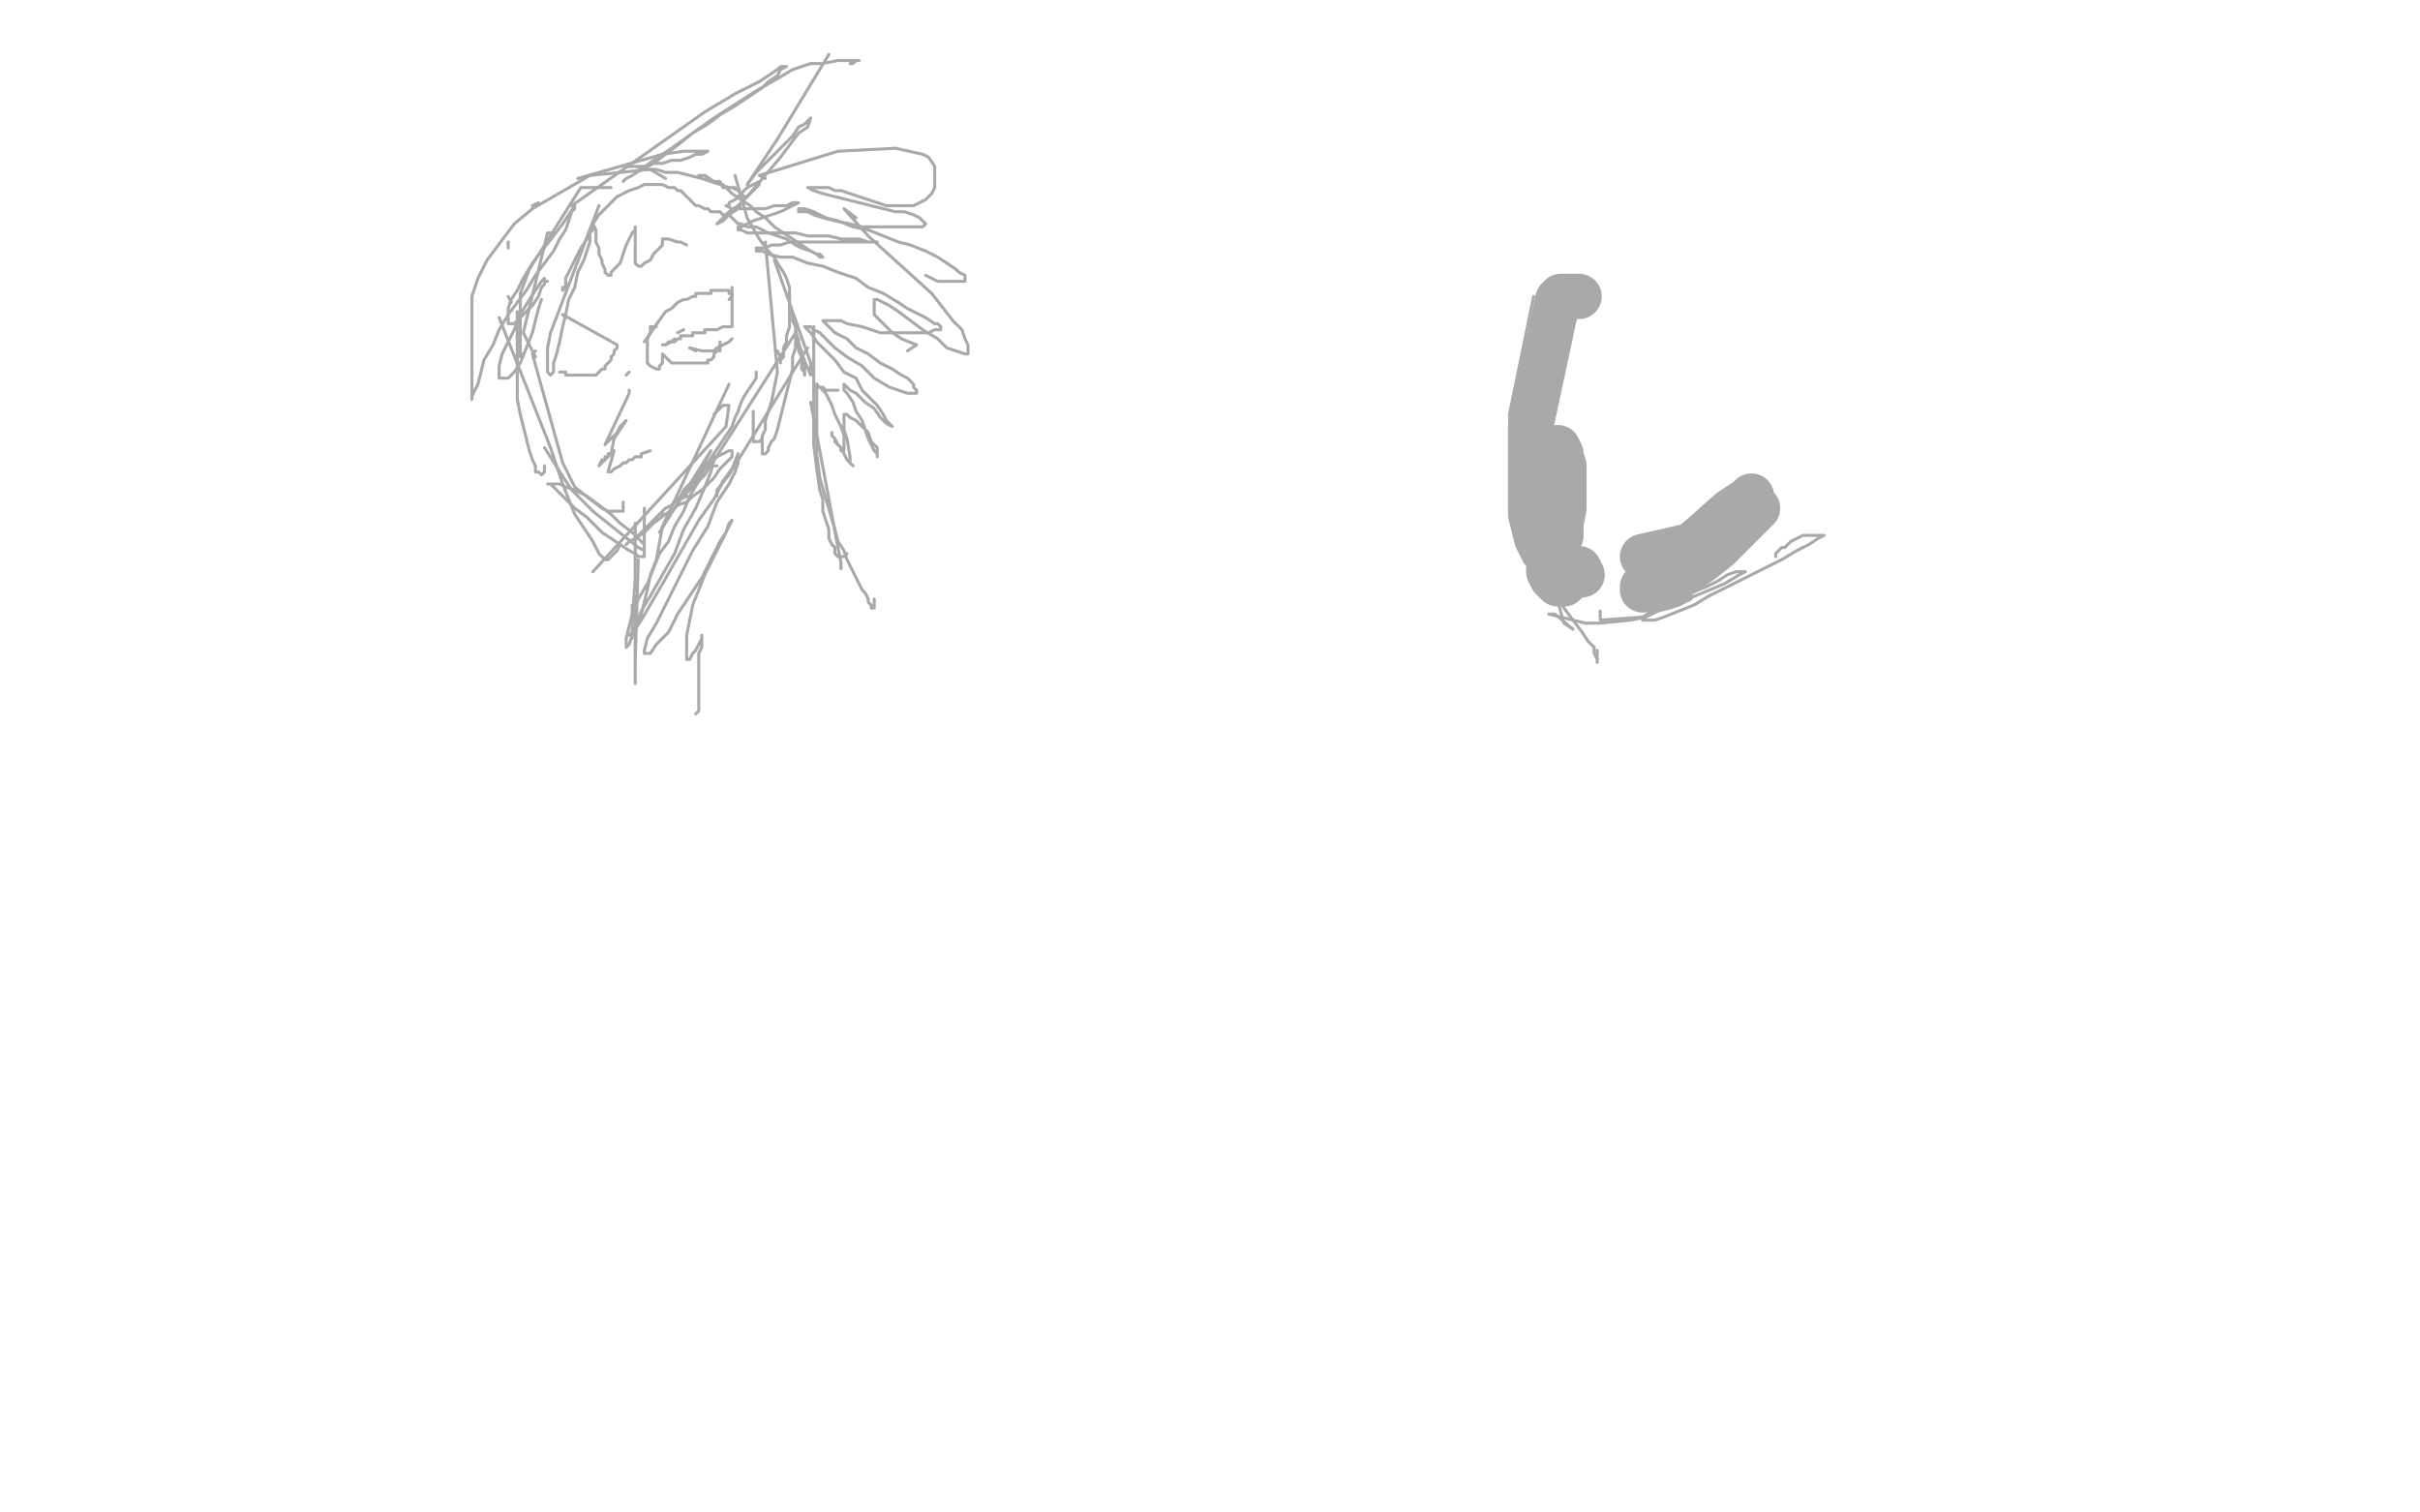 <?xml version="1.0" standalone="no"?>
<!DOCTYPE svg PUBLIC "-//W3C//DTD SVG 1.1//EN"
"http://www.w3.org/Graphics/SVG/1.1/DTD/svg11.dtd">

<svg width="800" height="500" version="1.1" xmlns="http://www.w3.org/2000/svg" xmlns:xlink="http://www.w3.org/1999/xlink" style="stroke-antialiasing: false"><desc>This SVG has been created on https://colorillo.com/</desc><rect x='0' y='0' width='800' height='500' style='fill: rgb(255,255,255); stroke-width:0' /><polyline points="522,98 518,98 518,98 516,98 516,98 515,99 515,99 506,141 506,141 506,154 506,154 506,160 506,160 506,166 506,166 506,170 506,170 507,174 507,174 508,178 508,178 509,180 509,180 510,182 510,182 511,183 511,183 512,184 512,184 513,184 513,184 514,182 514,182 515,180 515,180 516,177 516,173 517,168 517,164 517,160 517,157 517,154 516,151 516,150 515,148 515,149 515,152 514,156 514,162 513,168 512,174 512,179 512,183 512,186 512,189 513,191 514,192 515,193 516,193 517,193" style="fill: none; stroke: #a9a9a9; stroke-width: 15; stroke-linejoin: round; stroke-linecap: round; stroke-antialiasing: false; stroke-antialias: 0; opacity: 1.0"/>
<polyline points="522,188 523,190 523,190" style="fill: none; stroke: #a9a9a9; stroke-width: 15; stroke-linejoin: round; stroke-linecap: round; stroke-antialiasing: false; stroke-antialias: 0; opacity: 1.0"/>
<polyline points="543,184 565,179 565,179 569,176 569,176 575,169 575,169 578,166 578,166 579,165 579,165 579,164 579,164 578,165 578,165 572,169 572,169 563,177 563,177 557,182 557,182 552,186 552,186 545,193 545,193 543,194 543,195 548,194 553,192 563,185 568,181 572,177 581,168 577,170 575,172 572,173 569,175 567,177" style="fill: none; stroke: #a9a9a9; stroke-width: 15; stroke-linejoin: round; stroke-linecap: round; stroke-antialiasing: false; stroke-antialias: 0; opacity: 1.0"/>
<polyline points="507,98 499,137 499,137 500,157 500,157 502,167 502,167 504,176 504,176 507,184 507,184 510,191 510,191 514,196 514,196 517,201 517,201 520,205 520,205 523,209 523,209 525,212 525,212 527,214 527,214 527,216 527,216 528,218 528,218" style="fill: none; stroke: #a9a9a9; stroke-width: 1; stroke-linejoin: round; stroke-linecap: round; stroke-antialiasing: false; stroke-antialias: 0; opacity: 1.0"/>
<polyline points="528,218 528,219 528,217 528,215" style="fill: none; stroke: #a9a9a9; stroke-width: 1; stroke-linejoin: round; stroke-linecap: round; stroke-antialiasing: false; stroke-antialias: 0; opacity: 1.0"/>
<polyline points="509,178 517,206 517,206 520,208 520,208 514,203 514,203 512,203 512,203 524,206 524,206 529,206 529,206 539,205 539,205 544,204 544,204 548,202 548,202 552,201 552,201 555,200 555,200 557,199 557,199 559,198 559,198 559,196 559,196 560,195 560,195 560,194 560,194 560,193 560,193 559,192 559,192 558,192 558,192 556,191 556,191 554,191 551,191 549,191 546,192" style="fill: none; stroke: #a9a9a9; stroke-width: 1; stroke-linejoin: round; stroke-linecap: round; stroke-antialiasing: false; stroke-antialias: 0; opacity: 1.0"/>
<polyline points="529,202 529,205 529,205 543,204 543,204 548,202 548,202 553,200 553,200 558,198 558,198 570,193 570,193 575,190 575,190 577,189 577,189 576,189 576,189 574,189 574,189 571,190 571,190 568,192 568,192 564,194 564,194 559,196 559,196 555,198 555,198 550,200 550,200 546,202 546,202 543,204 543,204 543,205 543,205 545,205 547,205 550,204 555,202 560,200 565,197 571,194 577,191 583,188 589,185 594,182 598,180 601,178 603,177 602,177 600,177 598,177 596,177 594,178 592,179 591,180 590,181 589,181 588,182 587,183 587,184" style="fill: none; stroke: #a9a9a9; stroke-width: 1; stroke-linejoin: round; stroke-linecap: round; stroke-antialiasing: false; stroke-antialias: 0; opacity: 1.0"/>
<polyline points="165,105 182,148 182,148 186,160 186,160 188,165 188,165 190,170 190,170 192,173 192,173 194,176 194,176 196,179 196,179 197,181 197,181 198,183 198,183 199,184 199,184 200,185 200,185 201,185 201,185 202,184 202,184 204,182 204,182 205,180 205,180" style="fill: none; stroke: #a9a9a9; stroke-width: 1; stroke-linejoin: round; stroke-linecap: round; stroke-antialiasing: false; stroke-antialias: 0; opacity: 1.0"/>
<polyline points="196,189 240,141 240,141 241,134 241,134 240,134 240,134 239,134 239,134 238,135 238,135 236,137 236,137" style="fill: none; stroke: #a9a9a9; stroke-width: 1; stroke-linejoin: round; stroke-linecap: round; stroke-antialiasing: false; stroke-antialias: 0; opacity: 1.0"/>
<polyline points="218,176 235,149 235,149 228,162 228,162 238,147 238,147 242,141 242,141 243,138 243,138 244,136 244,136 245,133 245,133 246,131 246,131 248,128 248,128 250,125 250,125 250,123 250,123" style="fill: none; stroke: #a9a9a9; stroke-width: 1; stroke-linejoin: round; stroke-linecap: round; stroke-antialiasing: false; stroke-antialias: 0; opacity: 1.0"/>
<polyline points="256,86 268,120 268,120 268,124 268,124 265,117 265,117 263,109 263,109 263,106 263,106 262,104 262,104 262,103 262,103 262,104 262,104 262,106 262,106 263,108 263,108 263,111 263,111 264,113 264,116 265,118 265,120 265,122 266,123 266,124 266,122 266,121 265,118 265,116 264,114 264,112 263,111 263,109 263,108 263,107 263,108 263,109 263,110 263,112 263,115 262,118 262,122 261,126 260,130 259,134 258,138 257,142 256,145 255,146 254,148 254,149 253,150 252,150 252,149 252,148 252,145" style="fill: none; stroke: #a9a9a9; stroke-width: 1; stroke-linejoin: round; stroke-linecap: round; stroke-antialiasing: false; stroke-antialias: 0; opacity: 1.0"/>
<polyline points="267,115 241,157 241,157 237,162 237,162 237,164 237,164 237,163 237,163 238,161 238,161 240,158 240,158 242,155 242,155 244,150 244,150" style="fill: none; stroke: #a9a9a9; stroke-width: 1; stroke-linejoin: round; stroke-linecap: round; stroke-antialiasing: false; stroke-antialias: 0; opacity: 1.0"/>
<polyline points="255,134 254,136 254,136" style="fill: none; stroke: #a9a9a9; stroke-width: 1; stroke-linejoin: round; stroke-linecap: round; stroke-antialiasing: false; stroke-antialias: 0; opacity: 1.0"/>
<polyline points="237,154 236,154 236,154" style="fill: none; stroke: #a9a9a9; stroke-width: 1; stroke-linejoin: round; stroke-linecap: round; stroke-antialiasing: false; stroke-antialias: 0; opacity: 1.0"/>
<polyline points="171,103 171,108 171,108 171,117 171,117 171,122 171,122 171,127 171,127 171,132 171,132 172,137 172,137 173,141 173,141 174,145 174,145 175,149 175,149 176,152 176,152 177,154 177,154 177,156 177,156 178,156 178,156 179,157 179,157 180,156 180,154" style="fill: none; stroke: #a9a9a9; stroke-width: 1; stroke-linejoin: round; stroke-linecap: round; stroke-antialiasing: false; stroke-antialias: 0; opacity: 1.0"/>
<polyline points="177,116 176,117 176,117 186,153 186,153 188,157 188,157 190,161 190,161 195,165 195,165 199,168 199,168 201,169 201,169 202,169 202,169 204,169 204,169 205,169 205,169 206,169 206,169 206,168 206,168 206,166 206,166" style="fill: none; stroke: #a9a9a9; stroke-width: 1; stroke-linejoin: round; stroke-linecap: round; stroke-antialiasing: false; stroke-antialias: 0; opacity: 1.0"/>
<polyline points="180,148 187,159 187,159 189,162 189,162 192,165 192,165 196,169 196,169 211,181 211,181 213,182 213,182 213,180 213,180 211,178 211,178 209,176 209,176 205,173 205,173 202,170 202,170 198,167 198,167 194,164 194,164 190,162 190,162 187,161 185,160 183,160 182,160 181,160 182,160 183,161 185,163 188,166 190,168 194,171 196,173 199,176 202,178 205,180 208,182 210,183 211,184 213,184 213,183 213,181 213,177 213,172 213,168" style="fill: none; stroke: #a9a9a9; stroke-width: 1; stroke-linejoin: round; stroke-linecap: round; stroke-antialiasing: false; stroke-antialias: 0; opacity: 1.0"/>
<polyline points="169,100 168,98 168,98" style="fill: none; stroke: #a9a9a9; stroke-width: 1; stroke-linejoin: round; stroke-linecap: round; stroke-antialiasing: false; stroke-antialias: 0; opacity: 1.0"/>
<polyline points="168,82 168,80 168,80" style="fill: none; stroke: #a9a9a9; stroke-width: 1; stroke-linejoin: round; stroke-linecap: round; stroke-antialiasing: false; stroke-antialias: 0; opacity: 1.0"/>
<polyline points="176,68 178,67 178,67" style="fill: none; stroke: #a9a9a9; stroke-width: 1; stroke-linejoin: round; stroke-linecap: round; stroke-antialiasing: false; stroke-antialias: 0; opacity: 1.0"/>
<polyline points="191,59 219,51 219,51 226,50 226,50 229,50 229,50 231,50 231,50 233,50 233,50 234,50 234,50 232,51 232,51 230,51 230,51 228,52 228,52 225,53 222,53 219,54 216,54 214,55 211,55 209,55 208,55 207,55 206,55 208,55 210,55 213,56 217,56 220,57 224,57 228,58 232,59 235,60 238,61 241,62 243,62 244,63 245,64 246,65 247,65 246,65 245,64 244,63 242,62 239,62 238,60 236,60 234,59 233,58 232,58 231,58 233,58 236,60 239,61 242,64 245,66 248,68 250,70 253,72 256,75 259,77 262,79 265,81 268,83 270,84 271,84 272,85 271,85 270,84 268,83 265,82 263,81 260,79 257,78 254,77 252,76 250,75 248,75 247,75 245,74 244,74 243,73 242,72 241,71 240,71 239,71 238,70 237,70 236,70 235,70 234,69 233,69 231,68 230,68 229,67 228,66 227,65 226,64 225,63 224,63 223,62 222,62 221,62 219,61 218,61 215,61 213,61 211,62 208,63 206,64 204,65 202,67 200,69 198,71 196,74 195,76 194,79 192,82 191,84 190,86 189,88 188,90 187,92 187,93 187,95 186,95 186,96 187,95 188,94" style="fill: none; stroke: #a9a9a9; stroke-width: 1; stroke-linejoin: round; stroke-linecap: round; stroke-antialiasing: false; stroke-antialias: 0; opacity: 1.0"/>
<polyline points="202,62 192,62 192,62 175,89 175,89 172,97 172,97 172,102 172,102 172,105 172,105 172,109 172,109 172,111 172,111 172,114 172,114 172,115 172,115 172,117 172,117 172,118 172,118 173,117" style="fill: none; stroke: #a9a9a9; stroke-width: 1; stroke-linejoin: round; stroke-linecap: round; stroke-antialiasing: false; stroke-antialias: 0; opacity: 1.0"/>
<polyline points="183,77 181,77 181,77 173,110 173,110 177,118 177,118" style="fill: none; stroke: #a9a9a9; stroke-width: 1; stroke-linejoin: round; stroke-linecap: round; stroke-antialiasing: false; stroke-antialias: 0; opacity: 1.0"/>
<polyline points="243,58 247,72 247,72 251,79 251,79 254,83 254,83 256,85 256,85 257,87 257,87 259,90 259,90 260,92 260,92 261,95 261,95 261,97 261,97 261,100 261,100 261,103 261,103 261,106 261,106 261,108 261,108 260,111 260,111 260,113 260,113 259,115 259,115 259,116 259,118 258,119 258,120 258,118 257,116" style="fill: none; stroke: #a9a9a9; stroke-width: 1; stroke-linejoin: round; stroke-linecap: round; stroke-antialiasing: false; stroke-antialias: 0; opacity: 1.0"/>
<polyline points="253,80 257,123 257,123 255,133 255,133 254,136 254,136 253,139 253,139 253,142 253,142 252,144 252,144 252,145 252,145 251,146 251,146 250,146 250,146 249,146 249,146 249,145 249,145 249,144 249,144 249,142 249,142 249,139 249,136" style="fill: none; stroke: #a9a9a9; stroke-width: 1; stroke-linejoin: round; stroke-linecap: round; stroke-antialiasing: false; stroke-antialias: 0; opacity: 1.0"/>
<polyline points="263,110 233,157 233,157 228,162 228,162 227,163 227,163 226,164 226,164 225,165 225,165 224,165 224,165 225,164 225,164 226,162 226,162 228,160 228,160 230,158 230,158 233,155 235,153 237,151 239,150 241,149 242,149 242,150 242,151 240,153 238,155 236,158 234,160 232,162 229,164 227,166 224,167 222,169 220,170 219,170 218,170 217,171 218,170 220,168 222,167 224,165 226,164 227,164 225,165 223,168 220,170 216,173 213,176 210,178 208,179 207,180 208,179 210,178 213,175 217,171" style="fill: none; stroke: #a9a9a9; stroke-width: 1; stroke-linejoin: round; stroke-linecap: round; stroke-antialiasing: false; stroke-antialias: 0; opacity: 1.0"/>
<circle cx="280.5" cy="183.5" r="0" style="fill: #a9a9a9; stroke-antialiasing: false; stroke-antialias: 0; opacity: 1.0"/>
<polyline points="269,108 269,147 269,147 270,155 270,155 271,162 271,162 272,165 272,165 272,169 272,169 273,172 273,172 274,175 274,175 274,178 274,178 275,180 275,180 276,181 276,181 276,183 276,183 277,184 277,184 278,184 278,184 279,184 279,184 280,183 280,183" style="fill: none; stroke: #a9a9a9; stroke-width: 1; stroke-linejoin: round; stroke-linecap: round; stroke-antialiasing: false; stroke-antialias: 0; opacity: 1.0"/>
<polyline points="270,127 270,128 270,128 270,150 270,150 271,158 271,158 276,175 276,175 277,179 277,179 279,182 279,182 280,185 280,185 282,189 282,189 283,191 283,191 284,193 284,193 285,195 285,195 286,196 286,196 287,198 287,198 287,199 287,199 288,200 288,200 288,201 289,201 289,200 289,198" style="fill: none; stroke: #a9a9a9; stroke-width: 1; stroke-linejoin: round; stroke-linecap: round; stroke-antialiasing: false; stroke-antialias: 0; opacity: 1.0"/>
<polyline points="268,133 277,181 277,181 278,186 278,186 278,188 278,188" style="fill: none; stroke: #a9a9a9; stroke-width: 1; stroke-linejoin: round; stroke-linecap: round; stroke-antialiasing: false; stroke-antialias: 0; opacity: 1.0"/>
<polyline points="210,173 210,187 210,187 210,191 210,191 209,206 209,206 209,208 209,208 209,210 209,210 209,211 209,211 209,210 209,210 209,209 209,209 209,206 209,206 209,204 209,204 209,200 209,200" style="fill: none; stroke: #a9a9a9; stroke-width: 1; stroke-linejoin: round; stroke-linecap: round; stroke-antialiasing: false; stroke-antialias: 0; opacity: 1.0"/>
<polyline points="211,185 210,218 210,218 210,220 210,220 210,222 210,222 210,223 210,223 210,224 210,224 210,223 210,223 210,219 210,219 210,212 210,212 210,203 210,203 210,200 210,200 210,198 210,198 210,197 210,197 210,198 210,198 210,199 210,199 210,202 210,202 210,205 210,205 210,209 210,209 210,212 210,212 210,216 210,216 210,219 210,219 210,221 210,223 210,225 210,226 210,224 210,222" style="fill: none; stroke: #a9a9a9; stroke-width: 1; stroke-linejoin: round; stroke-linecap: round; stroke-antialiasing: false; stroke-antialias: 0; opacity: 1.0"/>
<polyline points="189,68 233,37 233,37 243,31 243,31 247,29 247,29 251,27 251,27 254,25 254,25 257,23 257,23 258,22 258,22 260,22 260,22 258,23 258,23 257,25 257,25 254,27 254,27 252,29 249,31 246,33 243,35 238,38 234,41 229,44 224,48 220,51 216,54 212,56 209,58 207,59 206,60 207,59 209,58 212,56 216,53 222,49 236,39 250,30 257,26 262,23 268,21 272,21 277,20 281,20 282,20 283,20 284,20 283,20 282,21 281,21" style="fill: none; stroke: #a9a9a9; stroke-width: 1; stroke-linejoin: round; stroke-linecap: round; stroke-antialiasing: false; stroke-antialias: 0; opacity: 1.0"/>
<polyline points="274,18 257,46 257,46 247,61 247,61 250,57 250,57 258,49 258,49 262,45 262,45 264,42 264,42 266,41 266,41 268,39 268,39 267,42 267,42 264,44 264,44 258,52 258,52 247,65 247,65 244,68 241,70 239,72 238,73 237,74 239,73 241,71 244,69 246,66 248,64 250,62 251,61 251,60 249,61 247,62 245,64 243,66 241,67 241,68 240,68 242,69 244,69 247,69 250,69 253,69 256,68 258,68 260,68 262,67 263,67 264,67 262,68 260,69 258,70 255,71 252,72 249,73 247,74 245,75 244,75 244,76 245,76 247,77 251,77 254,77 258,77 263,77 267,78 271,78 274,78 278,79 281,79 284,79 287,80 288,80 290,80 289,80 287,80 286,80 283,80 280,80 276,80 273,80 269,80 265,80 261,80 258,81 255,81 253,82 251,82 250,82 250,83 252,83 254,84 258,85 262,85 267,87 272,88 277,90 283,92 287,95 292,97 297,100 300,102 304,104 306,105 309,107 310,107 311,108 311,109 309,109 307,110 304,110 301,110 298,110 294,110 291,110 288,109 285,108 280,107 278,106 276,106 274,106 273,106 272,106 274,108 276,110 280,112 283,115 287,117 291,120 295,122 298,124 300,125 302,127 302,128 303,129 303,130 302,130 300,130 297,129 294,128 289,125 285,121 280,118 276,115 273,112 271,110 269,109 268,108 267,108 266,108 268,110 270,113 273,116 276,119 279,123 283,125 285,129 288,132 290,134 292,137 293,139 294,140 295,141 293,140 291,138 289,135 286,133 283,130 281,129 280,128 279,127 279,129 280,130 282,133 283,136 285,139 286,142 287,145 288,147 289,149 290,150 290,151 290,150 290,148 288,146 287,143 285,141 283,139 281,138 280,137 279,137 279,138 279,140 279,142 280,145 281,151 281,153 282,154 281,153 280,152 279,150 278,148 277,147 276,145 275,144 275,143 275,144 276,145 276,146 277,147 278,148 278,149 279,149 279,148 279,146 279,144 278,141 277,139 276,137 275,134 274,132 273,130 272,129 271,128 270,127 270,128 272,128 273,129 274,129 276,129 277,129" style="fill: none; stroke: #a9a9a9; stroke-width: 1; stroke-linejoin: round; stroke-linecap: round; stroke-antialiasing: false; stroke-antialias: 0; opacity: 1.0"/>
<polyline points="253,59 251,58 251,58 277,50 277,50 296,49 296,49 305,51 305,51 307,52 307,52 309,55 309,55 309,57 309,57 309,60 309,60 309,62 309,62 308,64 308,64 306,66 306,66 304,67 304,67 302,68 302,68 300,68 300,68 298,68 298,68 295,68 295,68 293,68 293,68 290,67 287,66 284,65 281,64 278,63 276,63 274,62 272,62 270,62 269,62 268,62 267,62 269,63 272,64 276,65 280,66 284,67 288,68 292,69 296,70 299,70 302,71 304,72 305,73 306,74 305,75 303,75 300,75 297,75 293,75 289,75 285,75 281,74 276,73 272,72 269,71 267,70 265,70 264,70 264,69 265,69 266,69 269,70 273,72 277,73 282,75 287,76 292,78 297,80 301,81 306,83 310,85 313,87 316,89 317,90 319,91 319,92 319,93 318,93 316,93 313,93 310,93 306,91" style="fill: none; stroke: #a9a9a9; stroke-width: 1; stroke-linejoin: round; stroke-linecap: round; stroke-antialiasing: false; stroke-antialias: 0; opacity: 1.0"/>
<circle cx="306.5" cy="91.5" r="0" style="fill: #a9a9a9; stroke-antialiasing: false; stroke-antialias: 0; opacity: 1.0"/>
<polyline points="283,72 279,69 279,69 287,78 287,78 308,97 308,97 315,106 315,106 318,109 318,109 319,112 319,112 320,114 320,114 320,116 320,116 320,117 320,117 319,117 319,117 316,116 316,116 313,115 313,115 310,112 310,112 305,109 305,109 301,106 301,106 297,103 294,101 292,100 290,99 289,99 289,100 289,102 289,104 291,106 293,108 295,110 298,112 303,114 300,116" style="fill: none; stroke: #a9a9a9; stroke-width: 1; stroke-linejoin: round; stroke-linecap: round; stroke-antialiasing: false; stroke-antialias: 0; opacity: 1.0"/>
<polyline points="220,59 215,56 215,56 195,58 195,58 176,69 176,69 170,74 170,74 161,86 161,86 158,92 158,92 156,98 156,98 156,105 156,105 156,112 156,112 156,118 156,118 156,123 156,123 156,127 156,127 156,129 156,129 156,131 156,131 156,132 156,132 156,131 156,131 157,129 158,127 159,123 160,119 163,114 165,109 168,104 171,100 174,96 177,91 180,87 183,83 185,79 187,76 188,73 189,70 190,69 190,68 188,71 186,74 183,78 179,83 176,87 173,92 171,96 169,99 168,102 168,105 168,106 168,107 169,107 170,107 172,105 174,103 176,101 178,98 179,95 180,94 180,93 180,92 179,93 177,96 175,99 172,104 170,109 168,113 166,117 165,121 165,123 165,125 166,125 167,125 168,125 170,123 172,120 174,115 176,110 177,106 178,102 179,99" style="fill: none; stroke: #a9a9a9; stroke-width: 1; stroke-linejoin: round; stroke-linecap: round; stroke-antialiasing: false; stroke-antialias: 0; opacity: 1.0"/>
<polyline points="180,93 181,93 181,93" style="fill: none; stroke: #a9a9a9; stroke-width: 1; stroke-linejoin: round; stroke-linecap: round; stroke-antialiasing: false; stroke-antialias: 0; opacity: 1.0"/>
<polyline points="198,68 182,110 182,110 181,115 181,115 181,122 181,122 181,123 181,123 182,124 182,124 183,123 183,123 183,120 183,120 184,117 184,117 185,113 185,113 186,108 186,108 187,104 187,104 188,99 188,99 190,95 190,95 191,90 191,90 193,86 194,83 195,80 195,77 196,76 196,75 196,74 197,76 197,77 197,80 198,82 198,84 199,86 199,87 200,89 200,90 201,91 202,91 202,90 203,89 205,87 206,84 207,81 208,79 209,77 210,76 210,75 210,77 210,79 210,81 210,83 210,85 210,86 210,87 211,88 212,88 213,87 215,86 216,84 218,82 219,81 219,80 219,79 220,79 221,79 224,80 225,80 227,81" style="fill: none; stroke: #a9a9a9; stroke-width: 1; stroke-linejoin: round; stroke-linecap: round; stroke-antialiasing: false; stroke-antialias: 0; opacity: 1.0"/>
<polyline points="213,113 220,103 220,103 222,102 222,102 224,100 224,100 226,99 226,99 227,99 227,99 229,98 229,98 230,98 230,98 230,97 230,97 231,97 231,97 232,97 232,97 233,97 233,97 234,97 234,97 235,97 235,97 235,96 235,96 237,96 237,96 238,96 238,96 239,96 239,96 240,96 240,96 241,96 241,96 241,97 241,97 242,97 242,98 241,99" style="fill: none; stroke: #a9a9a9; stroke-width: 1; stroke-linejoin: round; stroke-linecap: round; stroke-antialiasing: false; stroke-antialias: 0; opacity: 1.0"/>
<polyline points="242,95 242,98 242,98 242,99 242,99 242,108 242,108 239,108 239,108 237,109 237,109 235,109 235,109 234,109 234,109 233,109 233,109 233,110 233,110 232,110 232,110 230,110 230,110 229,110 229,110 229,111 229,111 228,111 228,111 227,111 227,111 226,111 226,111 225,111 225,111 225,112 225,112 224,112 224,112 223,113 223,113 222,113 222,113 221,113 220,114 219,114 220,114 222,113 223,112" style="fill: none; stroke: #a9a9a9; stroke-width: 1; stroke-linejoin: round; stroke-linecap: round; stroke-antialiasing: false; stroke-antialias: 0; opacity: 1.0"/>
<polyline points="226,109 224,110 224,110" style="fill: none; stroke: #a9a9a9; stroke-width: 1; stroke-linejoin: round; stroke-linecap: round; stroke-antialiasing: false; stroke-antialias: 0; opacity: 1.0"/>
<polyline points="186,104 187,105 187,105" style="fill: none; stroke: #a9a9a9; stroke-width: 1; stroke-linejoin: round; stroke-linecap: round; stroke-antialiasing: false; stroke-antialias: 0; opacity: 1.0"/>
<polyline points="186,104 204,114 204,114 204,115 204,115 203,116 203,116 203,117 203,117 202,118 202,118 202,119 202,119 201,120 201,120 200,121 200,121 200,122 200,122 199,122 198,123 197,124 196,124 195,124 194,124 193,124 192,124 191,124 190,124 189,124 188,124 187,124 187,123 186,123 185,123 186,123 185,123" style="fill: none; stroke: #a9a9a9; stroke-width: 1; stroke-linejoin: round; stroke-linecap: round; stroke-antialiasing: false; stroke-antialias: 0; opacity: 1.0"/>
<polyline points="217,108 216,108 216,108 215,108 215,108 215,109 215,109 215,110 215,110 214,112 214,112 214,114 214,114 214,116 214,116 214,118 214,118 214,119 214,119 214,120 214,120 215,121 215,121 217,122 217,122 218,122 218,122 218,121 218,121 219,120 219,120 219,119 219,119 219,118 219,118 219,117 219,117 222,120 222,120 226,120 226,120 229,120 229,120 232,120 232,120 233,120 233,120 234,120 234,120 234,119 234,119 235,119 235,119 236,118 236,118 236,117 236,117 237,116 237,116 238,116 238,116 238,115 238,115 238,114 238,113" style="fill: none; stroke: #a9a9a9; stroke-width: 1; stroke-linejoin: round; stroke-linecap: round; stroke-antialiasing: false; stroke-antialias: 0; opacity: 1.0"/>
<polyline points="228,115 230,116 230,116" style="fill: none; stroke: #a9a9a9; stroke-width: 1; stroke-linejoin: round; stroke-linecap: round; stroke-antialiasing: false; stroke-antialias: 0; opacity: 1.0"/>
<polyline points="228,115 232,116 232,116 233,116 234,116 236,116 237,115 239,114 241,113 242,112" style="fill: none; stroke: #a9a9a9; stroke-width: 1; stroke-linejoin: round; stroke-linecap: round; stroke-antialiasing: false; stroke-antialias: 0; opacity: 1.0"/>
<polyline points="208,123 207,124 207,124" style="fill: none; stroke: #a9a9a9; stroke-width: 1; stroke-linejoin: round; stroke-linecap: round; stroke-antialiasing: false; stroke-antialias: 0; opacity: 1.0"/>
<polyline points="208,129 208,130 208,130 200,147 200,147 201,146 201,146 202,145 202,145 204,143 204,143 205,141 205,141 207,139 207,139 203,145 203,145 202,150 202,150 201,150 201,150 201,151 201,151 200,151 200,151 200,152 200,152 199,152 199,152 198,154 198,154 203,149 203,149 201,156 201,156 202,156 203,155 205,154 206,153 207,153 208,152 209,152 210,151 211,151 212,151 212,150 215,149 212,150" style="fill: none; stroke: #a9a9a9; stroke-width: 1; stroke-linejoin: round; stroke-linecap: round; stroke-antialiasing: false; stroke-antialias: 0; opacity: 1.0"/>
<polyline points="241,127 219,174 219,174 217,185 217,185 215,190 215,190 214,195 214,195 213,199 213,199 212,203 212,203 210,207 210,207 209,210 209,210 208,213 208,213 207,214 207,214 207,213 207,213 207,211 207,211 208,207 208,207 209,203 211,198 214,193 216,188 218,183 221,179 223,174 226,169 228,164 231,159 233,155 235,152 236,150 236,152 235,156 233,161 230,168 226,175 223,183 219,190 215,197 212,202 210,207 209,209 208,210 210,208 212,205 219,193 223,186 227,179 231,172 236,165 239,159 242,155 244,152 244,151 244,153 243,156 241,160 237,166 234,174 229,182 225,190 221,198 217,206 214,211 213,215 213,216 215,216 217,213 221,209 224,203 228,197 232,191 235,185 238,179 240,176 241,173 242,172 241,174 240,176 238,180 233,190 231,195 229,200 228,205 227,210 227,214 227,216 227,218 228,218 229,216 230,215 231,213 232,211 232,210 232,211 232,212 232,214 231,216 231,218 231,221 231,223 231,225 231,227 231,228 231,230 231,231 231,232 231,234 231,235 230,236" style="fill: none; stroke: #a9a9a9; stroke-width: 1; stroke-linejoin: round; stroke-linecap: round; stroke-antialiasing: false; stroke-antialias: 0; opacity: 1.0"/>
</svg>
